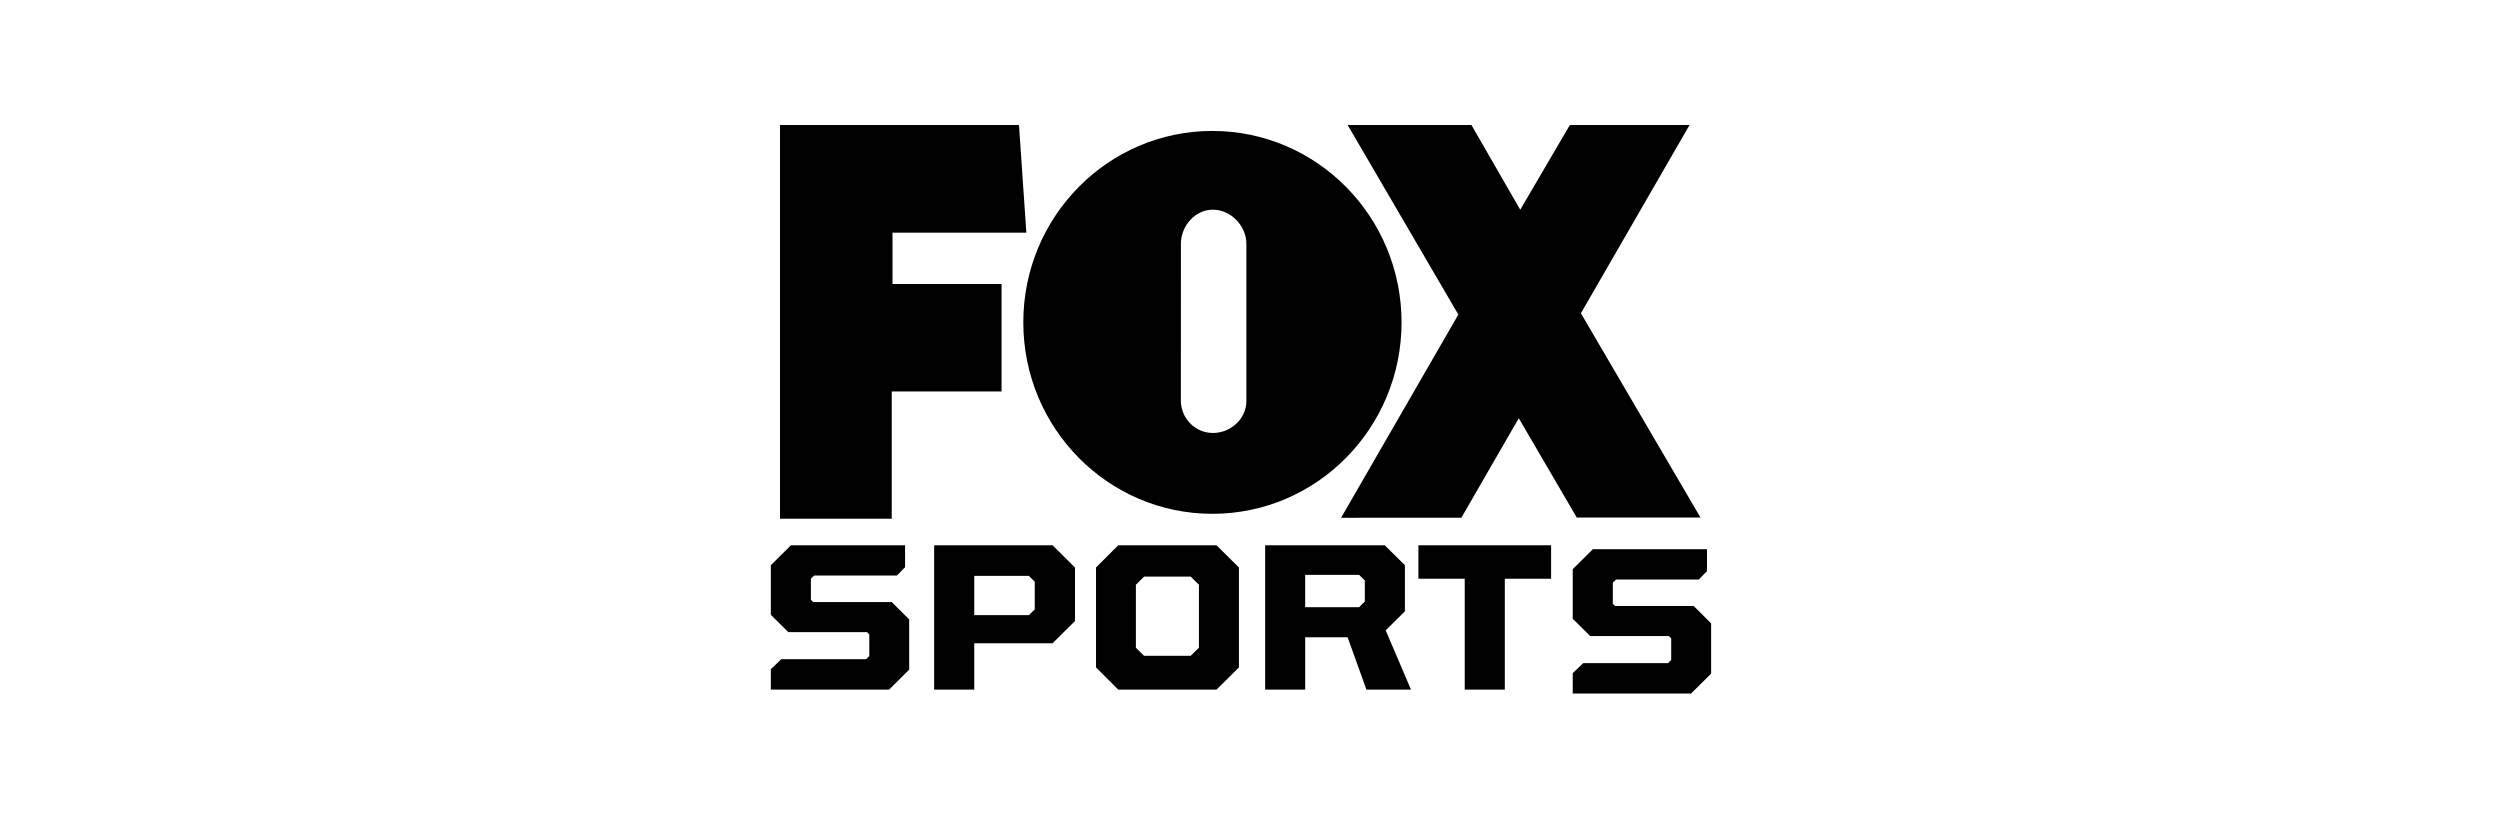 <svg width="300" height="100" viewBox="0 0 300 100" fill="none" xmlns="http://www.w3.org/2000/svg">
<g clip-path="url(#clip0_29_78)">
<path fill-rule="evenodd" clip-rule="evenodd" d="M93.6 62.245V15H122.278L123.162 27.922H107.102V34.08H120.187V46.975H107.008V62.245H93.6ZM204.058 62.105L189.708 37.593L202.745 15H188.383L182.428 25.17L176.573 15H161.717L175 37.75L160.93 62.133L175.363 62.127L182.252 50.187L189.213 62.105H204.058Z" fill="black"/>
<path fill-rule="evenodd" clip-rule="evenodd" d="M149.567 48.117V29.24C149.567 27.092 147.68 25.16 145.55 25.16C143.43 25.16 141.71 27.093 141.71 29.24L141.702 48.057C141.702 50.212 143.43 51.957 145.552 51.957C147.68 51.957 149.568 50.272 149.568 48.113L149.567 48.117ZM122.797 38.68C122.797 26.003 132.953 15.713 145.483 15.713C158.025 15.713 168.185 26.003 168.185 38.68C168.185 51.375 158.025 61.657 145.483 61.657C132.953 61.657 122.797 51.375 122.797 38.68ZM92.5 82.752V80.31L93.758 79.102H103.933L104.317 78.722V76.133L104.04 75.853H94.595L92.5 73.778V67.828L94.917 65.433H108.608V68.067L107.625 69.067H97.69L97.307 69.447V71.973L97.583 72.245H107.008L109.102 74.328V80.358L106.69 82.75L92.5 82.752ZM123.465 73.818L124.17 73.122V69.805L123.465 69.107H116.91V73.818H123.465ZM112.098 65.435H126.308L129 68.102V74.52L126.308 77.192H116.91V82.752H112.098V65.435ZM142.88 78.697L143.873 77.73V70.17L142.88 69.192H137.287L136.307 70.17V77.728L137.287 78.697H142.88ZM131.522 80.088V68.103L134.188 65.433H145.983L148.675 68.103V80.088L145.983 82.752H134.19L131.522 80.088ZM163.095 72.863L163.778 72.185V69.66L163.095 68.982H156.62V72.863H163.095ZM151.817 65.433H166.173L168.59 67.827V73.355L166.283 75.643L169.318 82.752H163.972L161.712 76.47H156.622V82.753H151.817V65.433ZM175.767 69.447H170.21V65.433H186.132V69.447H180.577V82.752H175.768L175.767 69.447ZM188.727 83.228V80.783L189.988 79.575H200.162L200.545 79.197V76.607L200.268 76.328H190.827L188.727 74.252V68.302L191.143 65.907H204.838V68.54L203.855 69.54H193.925L193.54 69.92V72.447L193.815 72.72H203.243L205.335 74.803V80.833L202.918 83.228H188.727Z" fill="black"/>
</g>
<defs>
<clipPath id="clip0_29_78">
<rect width="115" height="70" fill="white" transform="translate(92.5 15)"/>
</clipPath>
</defs>
</svg>
